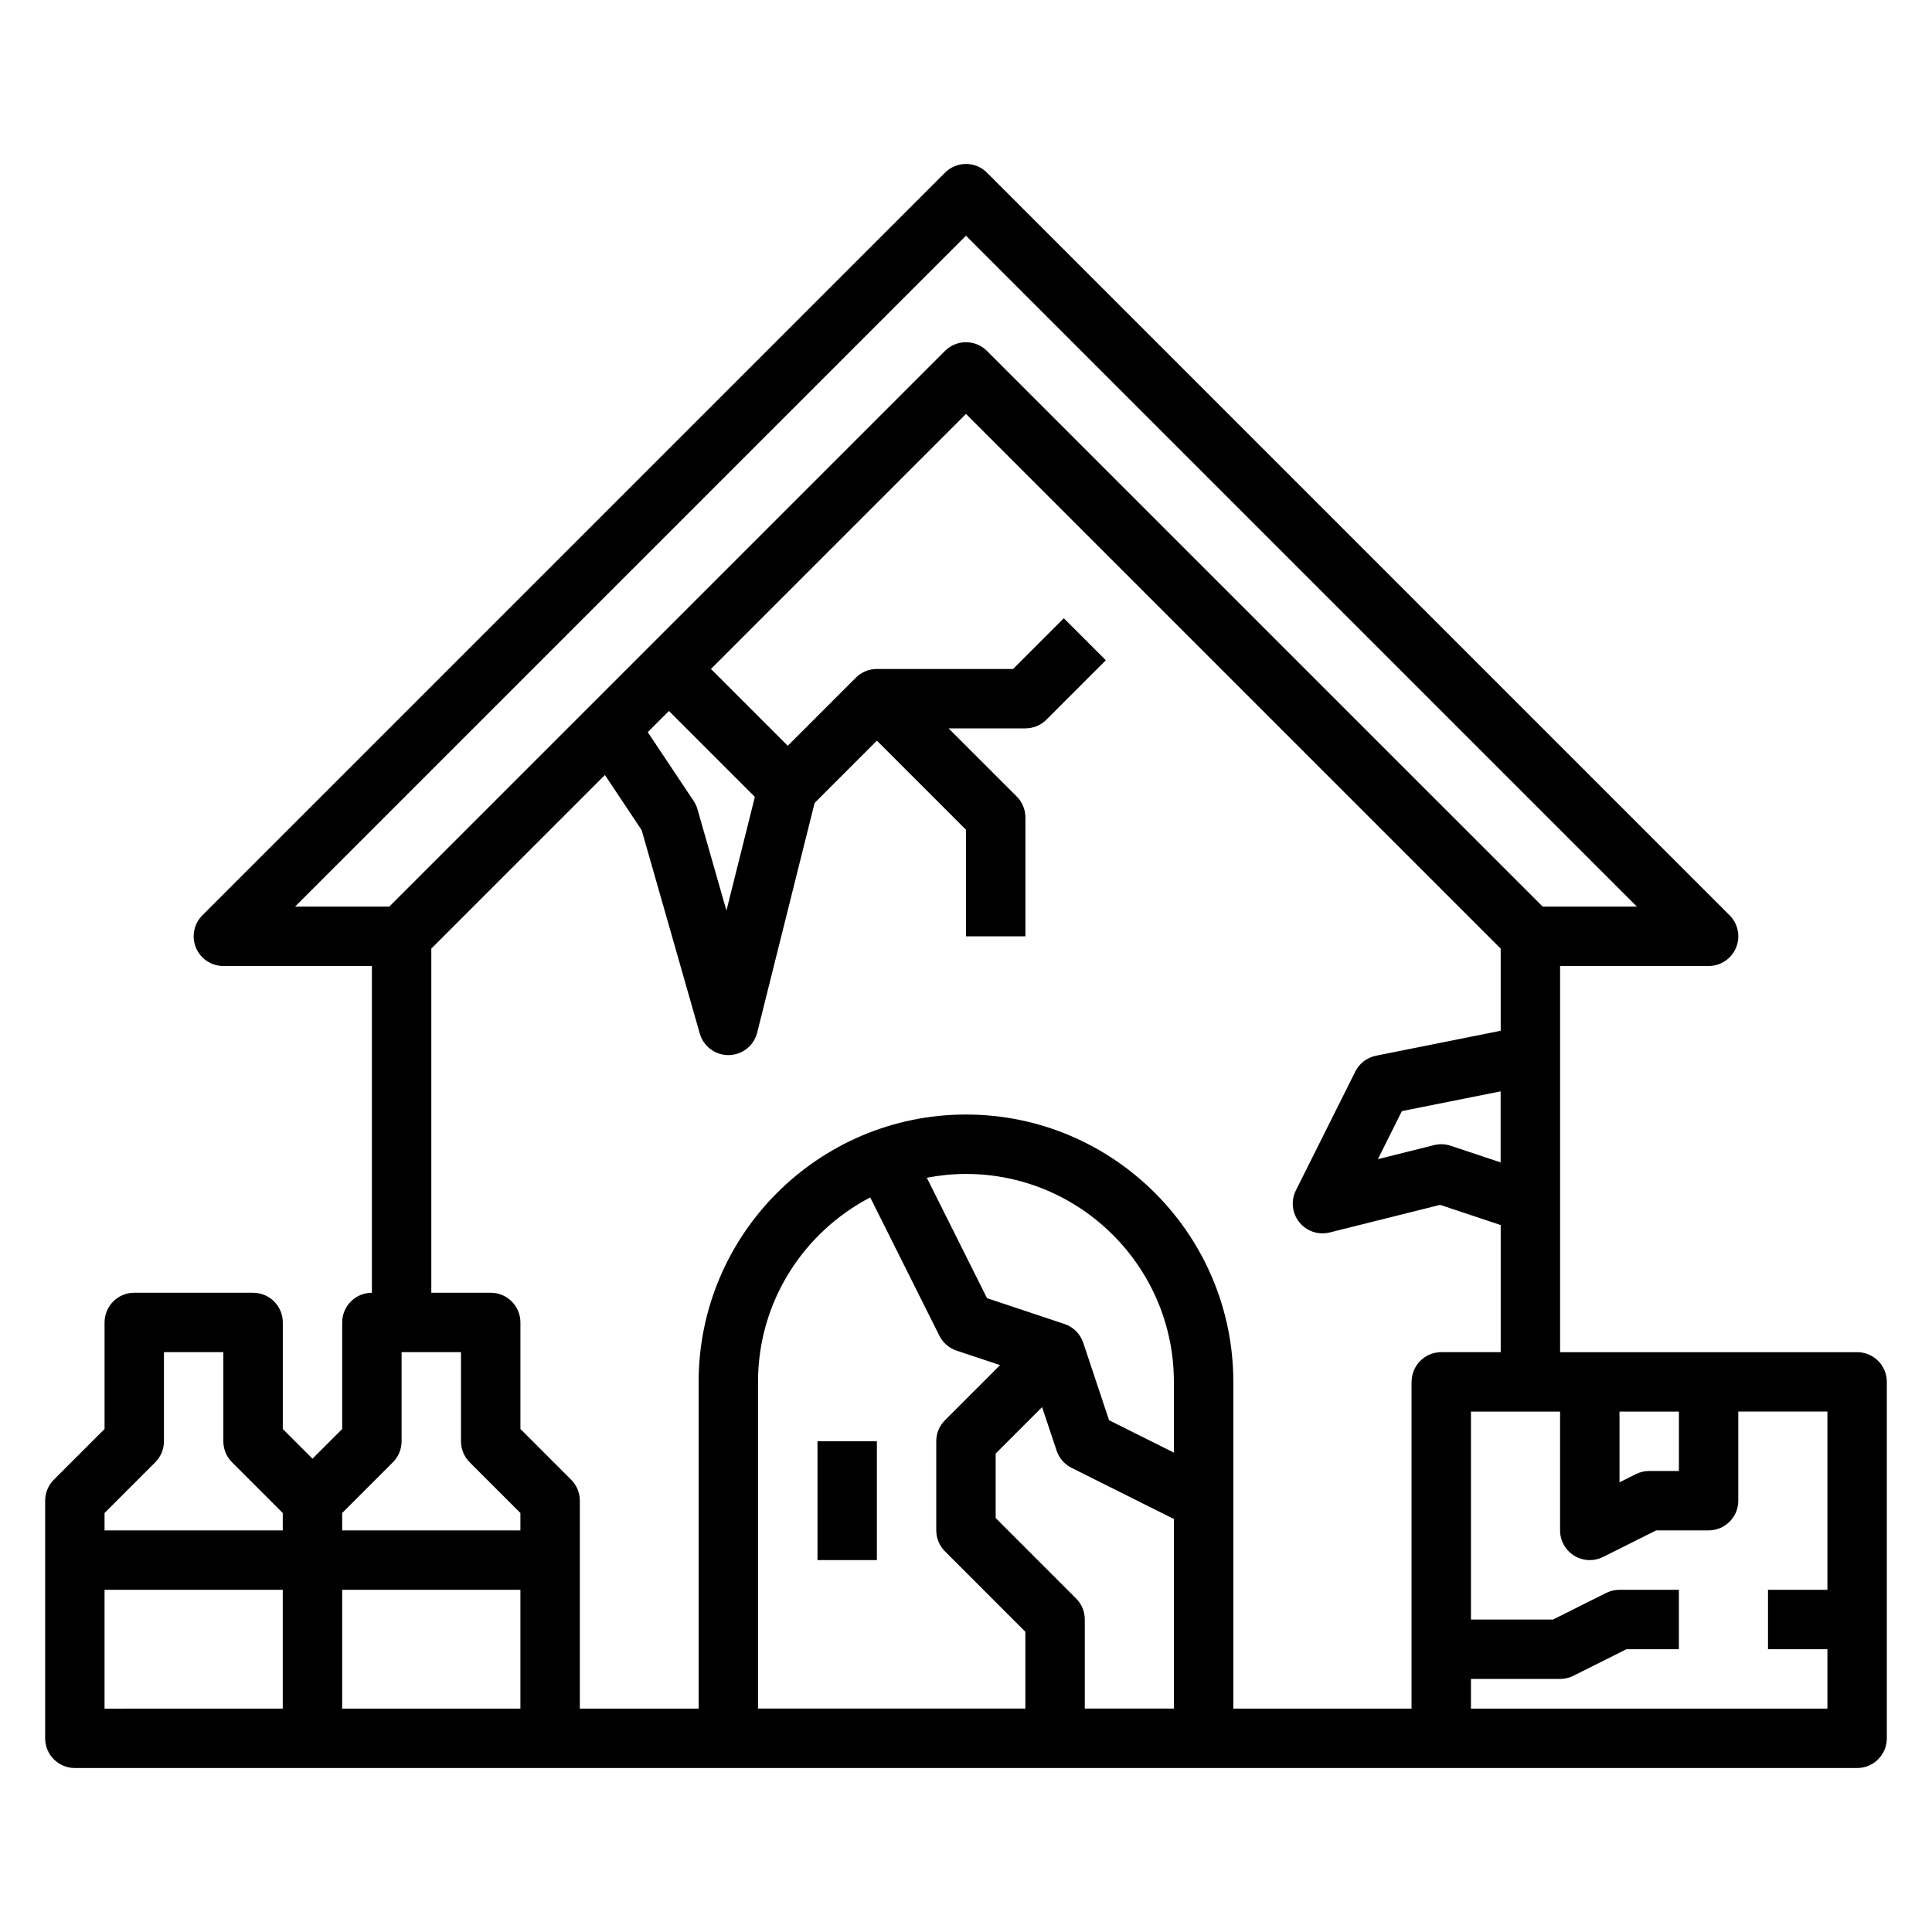 <?xml version="1.0" encoding="UTF-8"?>
<!-- Uploaded to: ICON Repo, www.iconrepo.com, Generator: ICON Repo Mixer Tools -->
<svg fill="#000000" width="800px" height="800px" version="1.1" viewBox="144 144 512 512" xmlns="http://www.w3.org/2000/svg">
 <g>
  <path d="m636.16 502.34h-78.719v-102.34h39.359c3.18 0 6.062-1.922 7.273-4.856 1.219-2.945 0.543-6.328-1.707-8.582l-196.8-196.8c-3.078-3.078-8.055-3.078-11.133 0l-196.8 196.8c-2.25 2.25-2.93 5.637-1.707 8.582 1.211 2.945 4.094 4.856 7.273 4.856h39.359v86.594c-4.352 0-7.871 3.527-7.871 7.871v28.23l-7.871 7.871-7.871-7.871v-28.23c0-4.344-3.519-7.871-7.871-7.871l-31.492-0.004c-4.352 0-7.871 3.527-7.871 7.871v28.23l-13.438 13.438c-1.48 1.48-2.305 3.481-2.305 5.566v62.977c0 4.344 3.519 7.871 7.871 7.871h472.32c4.352 0 7.871-3.527 7.871-7.871v-94.465c0-4.344-3.519-7.871-7.871-7.871zm-62.977 15.742h15.742v15.742h-7.871c-1.219 0-2.434 0.285-3.519 0.828l-4.352 2.172v-18.75zm-31.488-66.031-13.258-4.418c-1.418-0.473-2.953-0.535-4.402-0.164l-14.887 3.723 6.367-12.738 26.168-5.234v18.836zm-141.7-245.59 177.8 177.8h-24.969l-147.27-147.26c-3.078-3.078-8.055-3.078-11.133 0l-147.26 147.26h-24.969zm-78.719 125.95 22.773 22.773-7.535 30.133-7.668-26.844c-0.219-0.781-0.566-1.527-1.023-2.203l-12.164-18.246 5.613-5.613zm-73.156 199.11c1.48-1.48 2.305-3.481 2.305-5.566v-23.617h15.742v23.617c0 2.086 0.828 4.094 2.305 5.566l13.438 13.438v4.613h-47.23v-4.613l13.438-13.438zm-62.977 0c1.48-1.48 2.305-3.481 2.305-5.566v-23.617h15.742v23.617c0 2.086 0.828 4.094 2.305 5.566l13.438 13.438v4.613h-47.227v-4.613zm-13.438 33.793h47.23v31.488l-47.23 0.004zm62.977 0h47.23v31.488h-47.23zm194.49 2.297-21.309-21.316v-17.09l12.305-12.305 3.848 11.531c0.652 1.977 2.078 3.613 3.945 4.551l27.137 13.57v50.238h-23.617v-23.617c0-2.086-0.828-4.094-2.305-5.566zm25.922-38.652-17.184-8.59-6.84-20.523c-0.781-2.348-2.621-4.195-4.977-4.977l-20.523-6.84-15.957-31.914c3.363-0.645 6.824-1.008 10.375-1.008 30.379 0 55.105 24.719 55.105 55.105v18.75zm-80.469-67.621 18.324 36.645c0.938 1.867 2.574 3.281 4.551 3.945l11.531 3.84-14.609 14.609c-1.48 1.48-2.305 3.481-2.305 5.566v23.609c0 2.086 0.828 4.094 2.305 5.566l21.309 21.316v20.355h-70.848v-86.594c0-21.238 12.098-39.668 29.742-48.871zm143.45 48.871v86.594h-47.23v-86.594c0-39.062-31.781-70.848-70.848-70.848-39.07 0-70.848 31.789-70.848 70.848v86.594h-31.488v-55.105c0-2.086-0.828-4.094-2.305-5.566l-13.438-13.438v-28.23c0-4.344-3.519-7.871-7.871-7.871h-15.742v-91.207l46.004-46.004 9.738 14.602 15.406 53.922c0.969 3.387 4.062 5.707 7.574 5.707h0.133c3.566-0.062 6.644-2.504 7.504-5.961l15.215-60.859 16.508-16.508 23.617 23.617v28.23h15.742v-31.488c0-2.086-0.828-4.094-2.305-5.566l-18.051-18.051h20.355c2.094 0 4.094-0.828 5.566-2.305l15.742-15.742-11.133-11.133-13.438 13.438h-36.102c-2.094 0-4.094 0.828-5.566 2.305l-18.051 18.051-20.355-20.355 67.59-67.59 141.7 141.7v21.773l-33.031 6.606c-2.387 0.48-4.418 2.023-5.496 4.195l-15.742 31.488c-1.379 2.746-1.023 6.055 0.898 8.445 1.512 1.891 3.785 2.953 6.141 2.953 0.637 0 1.273-0.078 1.906-0.234l29.27-7.32 16.059 5.352v33.684h-15.742c-4.352 0-7.871 3.527-7.871 7.871zm15.742 86.594v-7.871h23.617c1.219 0 2.434-0.285 3.519-0.828l14.082-7.047h13.887v-15.742h-15.742c-1.219 0-2.434 0.285-3.519 0.828l-14.082 7.047h-21.758v-55.105h23.617v31.488c0 2.731 1.418 5.258 3.738 6.699 1.258 0.781 2.699 1.172 4.133 1.172 1.203 0 2.41-0.277 3.519-0.828l14.082-7.047h13.887c4.352 0 7.871-3.527 7.871-7.871v-23.617h23.617v47.23h-15.742v15.742h15.742v15.742h-94.465z"/>
  <path d="m360.64 525.95h15.742v31.488h-15.742z"/>
 </g>
</svg>
